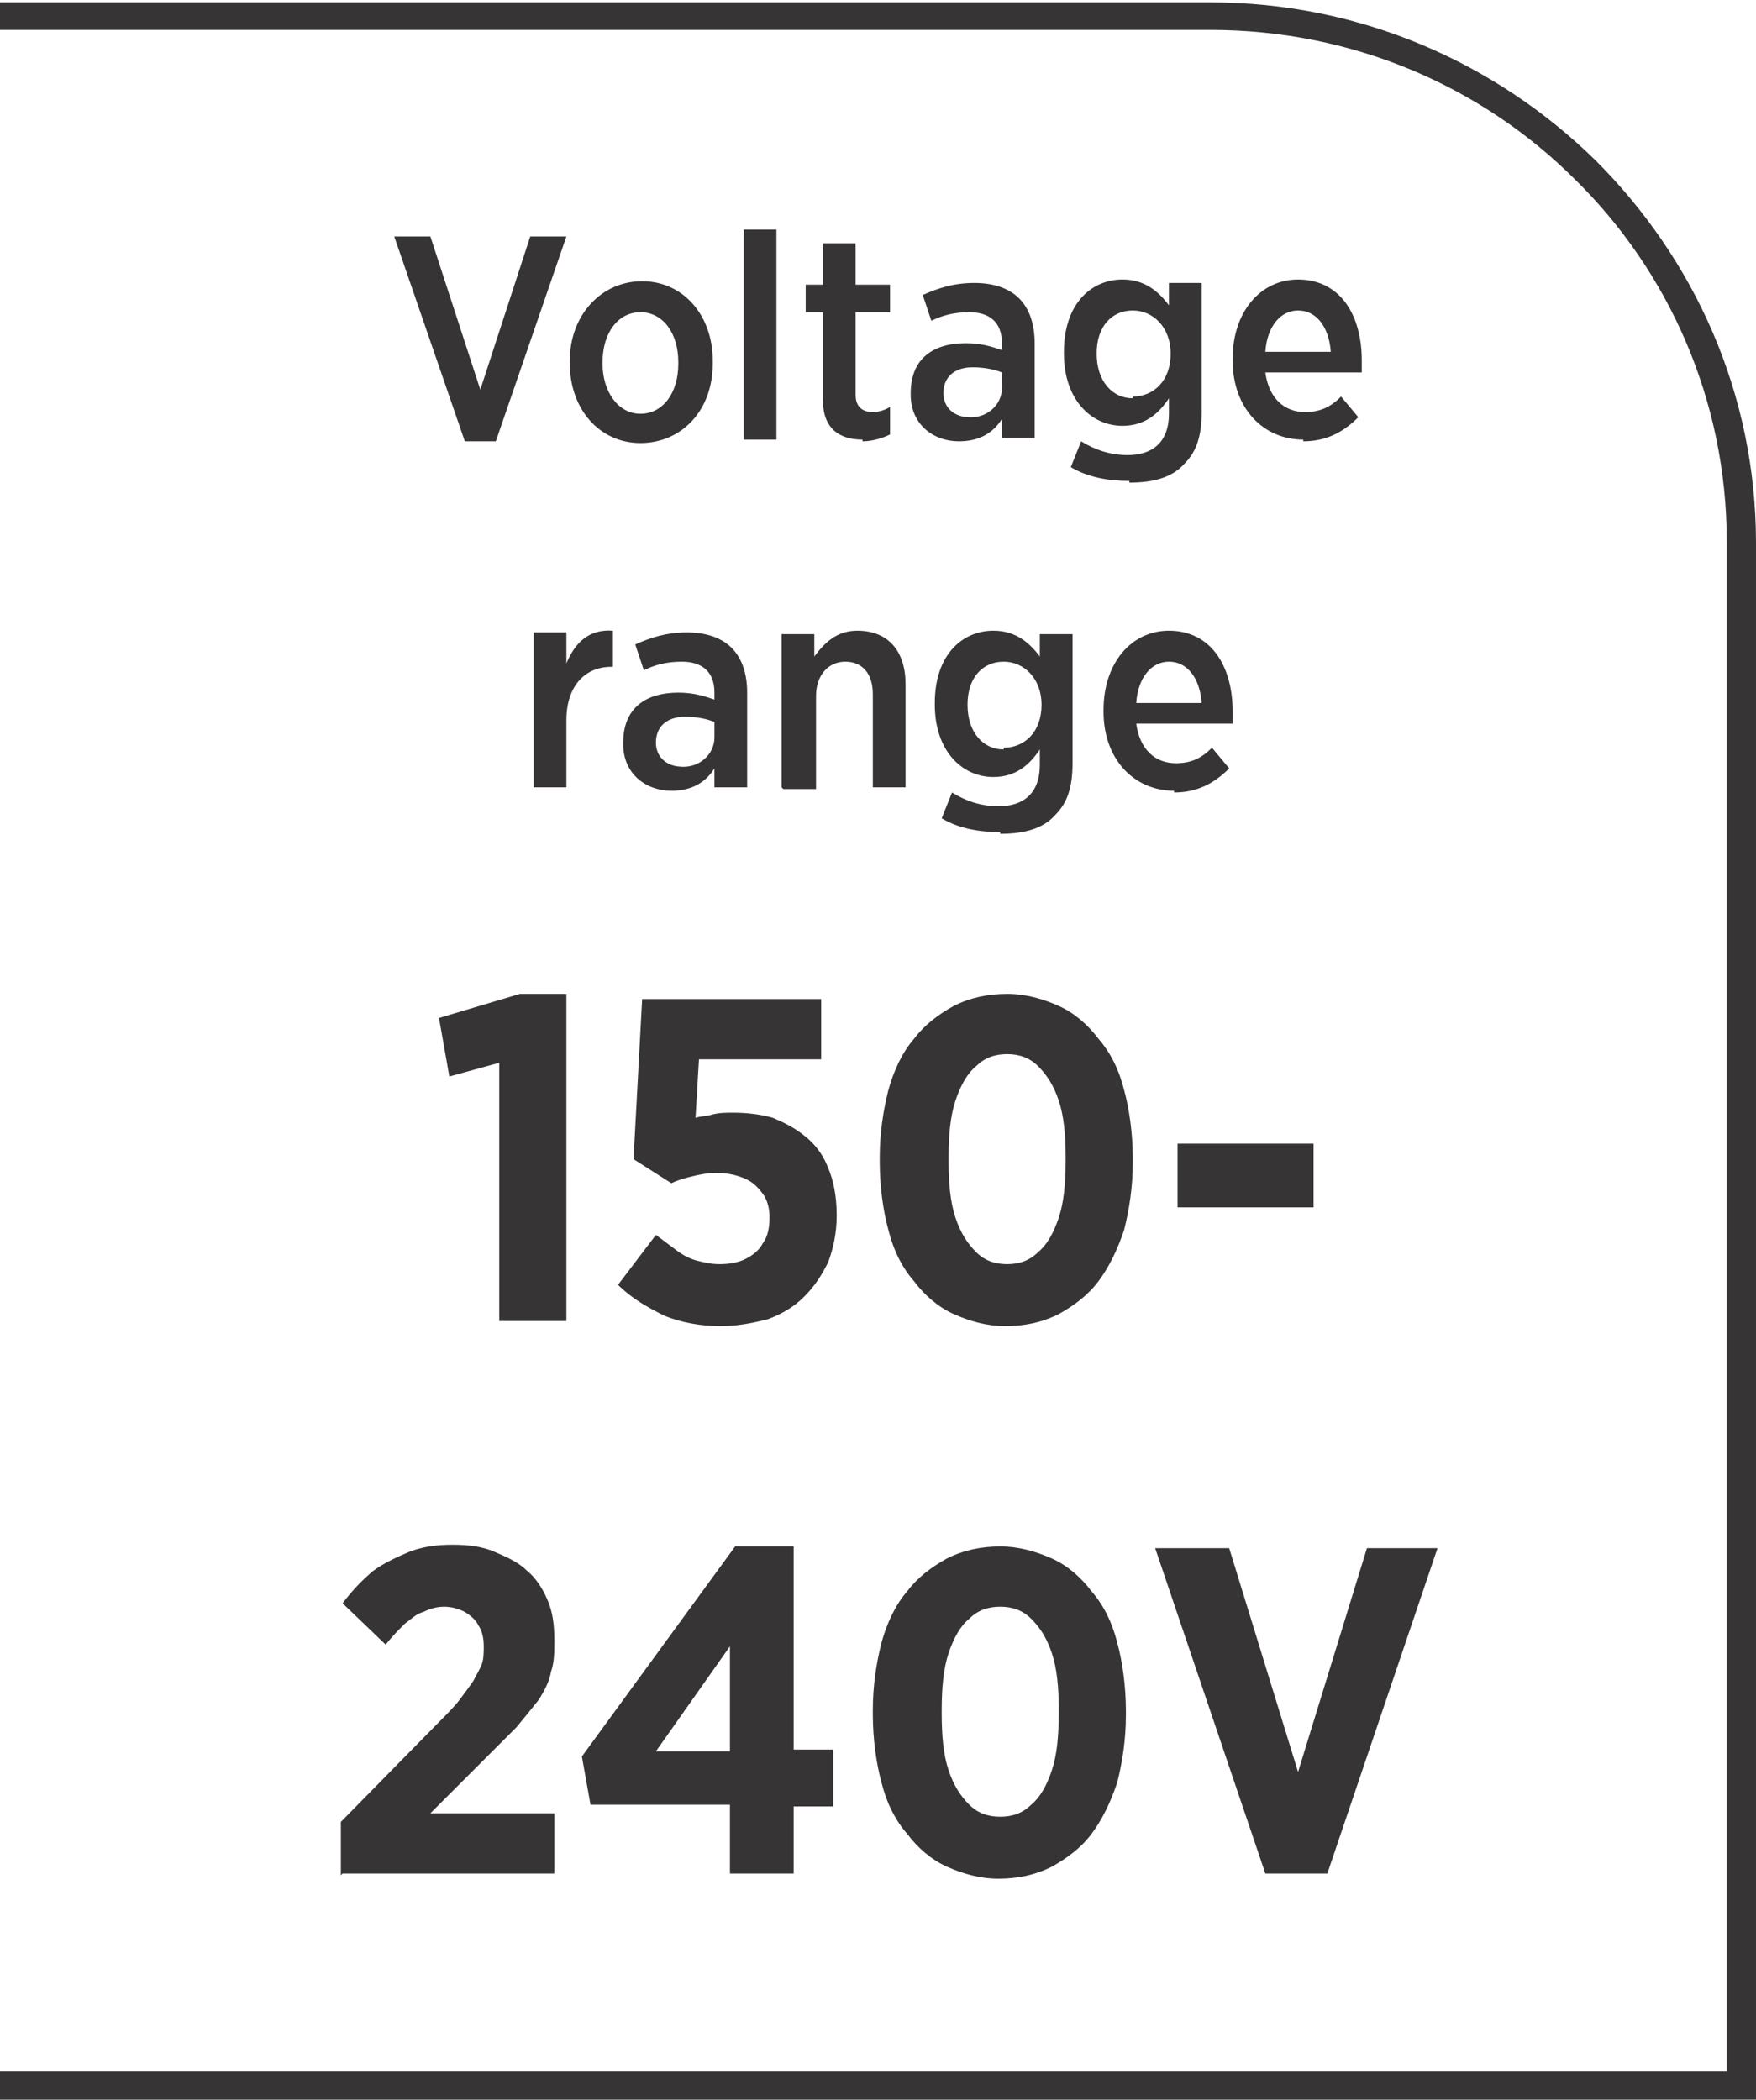 <?xml version="1.0" encoding="UTF-8"?>
<!DOCTYPE svg PUBLIC "-//W3C//DTD SVG 1.1//EN" "http://www.w3.org/Graphics/SVG/1.1/DTD/svg11.dtd">
<!-- Creator: CorelDRAW -->
<svg xmlns="http://www.w3.org/2000/svg" xml:space="preserve" width="6.7mm" height="8.012mm" style="shape-rendering:geometricPrecision; text-rendering:geometricPrecision; image-rendering:optimizeQuality; fill-rule:evenodd; clip-rule:evenodd"
viewBox="0 0 1.02 1.219"
 xmlns:xlink="http://www.w3.org/1999/xlink">
 <defs>
  <style type="text/css">
   <![CDATA[
    .fil0 {fill:#373435;fill-rule:nonzero}
   ]]>
  </style>
 </defs>
 <g id="Layer_x0020_1">
  <path class="fil0" d="M-0 1.203l1.003 0 0 -0.889c0,-0.082 -0.034,-0.157 -0.088,-0.21 -0.054,-0.054 -0.129,-0.087 -0.212,-0.087l-0.703 0 0 -0.016 0.703 0c0.087,0 0.166,0.035 0.224,0.092 0.057,0.057 0.093,0.135 0.093,0.222l0 0.905 -1.02 0 0 -0.016z"/>
  <path class="fil0" d="M0.27 0.256l0.018 0 0.041 -0.119 -0.021 0 -0.029 0.089 -0.029 -0.089 -0.021 0 0.041 0.119zm0.102 0.001c0.024,0 0.042,-0.019 0.042,-0.046l0 -0.002c0,-0.026 -0.017,-0.046 -0.041,-0.046 -0.024,0 -0.042,0.02 -0.042,0.046l0 0.002c0,0.026 0.017,0.046 0.041,0.046zm0 -0.017c-0.013,0 -0.022,-0.013 -0.022,-0.029l0 -0.001c0,-0.017 0.009,-0.029 0.022,-0.029 0.013,0 0.022,0.012 0.022,0.029l0 0.001c0,0.017 -0.009,0.029 -0.022,0.029zm0.06 0.015l0.019 0 0 -0.122 -0.019 0 0 0.122zm0.069 0.001c0.006,0 0.012,-0.002 0.016,-0.004l0 -0.016c-0.003,0.002 -0.007,0.003 -0.01,0.003 -0.006,0 -0.01,-0.003 -0.01,-0.01l0 -0.048 0.02 0 0 -0.016 -0.02 0 0 -0.024 -0.019 0 0 0.024 -0.01 0 0 0.016 0.01 0 0 0.051c0,0.017 0.01,0.023 0.023,0.023zm0.056 0c0.012,0 0.02,-0.005 0.025,-0.013l0 0.011 0.019 0 0 -0.055c0,-0.011 -0.003,-0.02 -0.009,-0.026 -0.006,-0.006 -0.015,-0.009 -0.026,-0.009 -0.012,0 -0.021,0.003 -0.03,0.007l0.005 0.015c0.006,-0.003 0.013,-0.005 0.022,-0.005 0.012,0 0.019,0.006 0.019,0.018l0 0.004c-0.006,-0.002 -0.012,-0.004 -0.021,-0.004 -0.019,0 -0.032,0.009 -0.032,0.029l0 0.001c0,0.017 0.013,0.027 0.028,0.027zm0.006 -0.014c-0.008,-0 -0.015,-0.005 -0.015,-0.014l0 -0c0,-0.009 0.006,-0.015 0.017,-0.015 0.006,0 0.012,0.001 0.017,0.003l0 0.009c0,0.01 -0.009,0.018 -0.02,0.017zm0.093 0.038c0.014,0 0.025,-0.003 0.032,-0.011 0.007,-0.007 0.01,-0.016 0.01,-0.03l0 -0.075 -0.019 0 0 0.013c-0.006,-0.008 -0.014,-0.015 -0.027,-0.015 -0.018,0 -0.034,0.014 -0.034,0.042l0 0.001c0,0.027 0.016,0.042 0.034,0.042 0.013,0 0.021,-0.007 0.027,-0.016l0 0.009c0,0.016 -0.009,0.024 -0.024,0.024 -0.01,0 -0.019,-0.003 -0.027,-0.008l-0.006 0.015c0.01,0.006 0.022,0.008 0.034,0.008zm0.002 -0.049c-0.012,0 -0.021,-0.01 -0.021,-0.026l0 -0c0,-0.016 0.009,-0.025 0.021,-0.025 0.012,0 0.022,0.01 0.022,0.025l0 0c0,0.016 -0.01,0.025 -0.022,0.025zm0.099 0.025c0.013,0 0.023,-0.005 0.032,-0.014l-0.01 -0.012c-0.006,0.006 -0.012,0.009 -0.021,0.009 -0.012,0 -0.021,-0.008 -0.023,-0.023l0.056 0c0,-0.003 0,-0.005 0,-0.007 0,-0.027 -0.013,-0.047 -0.037,-0.047 -0.022,0 -0.038,0.019 -0.038,0.046l0 0.001c0,0.028 0.018,0.046 0.041,0.046zm-0.022 -0.052c0.001,-0.015 0.009,-0.024 0.019,-0.024 0.011,0 0.018,0.01 0.019,0.024l-0.038 0zm-0.425 0.253l0.019 0 0 -0.039c0,-0.02 0.011,-0.031 0.026,-0.031l0.001 0 0 -0.021c-0.014,-0.001 -0.022,0.007 -0.027,0.019l0 -0.018 -0.019 0 0 0.089zm0.08 0.002c0.012,0 0.02,-0.005 0.025,-0.013l0 0.011 0.019 0 0 -0.055c0,-0.011 -0.003,-0.02 -0.009,-0.026 -0.006,-0.006 -0.015,-0.009 -0.026,-0.009 -0.012,0 -0.021,0.003 -0.03,0.007l0.005 0.015c0.006,-0.003 0.013,-0.005 0.022,-0.005 0.012,0 0.019,0.006 0.019,0.018l0 0.004c-0.006,-0.002 -0.012,-0.004 -0.021,-0.004 -0.019,0 -0.032,0.009 -0.032,0.029l0 0.001c0,0.017 0.013,0.027 0.028,0.027zm0.006 -0.014c-0.008,-0 -0.015,-0.005 -0.015,-0.014l0 -0c0,-0.009 0.006,-0.015 0.017,-0.015 0.006,0 0.012,0.001 0.017,0.003l0 0.009c0,0.01 -0.009,0.018 -0.02,0.017zm0.059 0.013l0.019 0 0 -0.054c0,-0.012 0.007,-0.02 0.017,-0.02 0.01,0 0.016,0.007 0.016,0.019l0 0.054 0.019 0 0 -0.06c0,-0.019 -0.01,-0.031 -0.028,-0.031 -0.012,0 -0.019,0.007 -0.025,0.015l0 -0.013 -0.019 0 0 0.089zm0.126 0.026c0.014,0 0.025,-0.003 0.032,-0.011 0.007,-0.007 0.01,-0.016 0.01,-0.03l0 -0.075 -0.019 0 0 0.013c-0.006,-0.008 -0.014,-0.015 -0.027,-0.015 -0.018,0 -0.034,0.014 -0.034,0.042l0 0.001c0,0.027 0.016,0.042 0.034,0.042 0.013,0 0.021,-0.007 0.027,-0.016l0 0.009c0,0.016 -0.009,0.024 -0.024,0.024 -0.01,0 -0.019,-0.003 -0.027,-0.008l-0.006 0.015c0.01,0.006 0.022,0.008 0.034,0.008zm0.002 -0.049c-0.012,0 -0.021,-0.01 -0.021,-0.026l0 -0c0,-0.016 0.009,-0.025 0.021,-0.025 0.012,0 0.022,0.01 0.022,0.025l0 0c0,0.016 -0.01,0.025 -0.022,0.025zm0.099 0.025c0.013,0 0.023,-0.005 0.032,-0.014l-0.01 -0.012c-0.006,0.006 -0.012,0.009 -0.021,0.009 -0.012,0 -0.021,-0.008 -0.023,-0.023l0.056 0c0,-0.003 0,-0.005 0,-0.007 0,-0.027 -0.013,-0.047 -0.037,-0.047 -0.022,0 -0.038,0.019 -0.038,0.046l0 0.001c0,0.028 0.018,0.046 0.041,0.046zm-0.022 -0.052c0.001,-0.015 0.009,-0.024 0.019,-0.024 0.011,0 0.018,0.01 0.019,0.024l-0.038 0z"/>
  <path class="fil0" d="M0.29 0.767l0.039 0 0 -0.19 -0.027 0 -0.047 0.014 0.006 0.034 0.029 -0.008 0 0.15zm0.129 0.003c0.01,-4.56517e-005 0.019,-0.002 0.027,-0.004 0.008,-0.003 0.015,-0.007 0.021,-0.013 0.006,-0.006 0.01,-0.012 0.014,-0.02 0.003,-0.008 0.005,-0.017 0.005,-0.027l0 -0.001c-4.56517e-005,-0.011 -0.002,-0.02 -0.005,-0.027 -0.003,-0.008 -0.008,-0.014 -0.013,-0.018 -0.006,-0.005 -0.012,-0.008 -0.019,-0.011 -0.007,-0.002 -0.015,-0.003 -0.023,-0.003 -0.004,0 -0.008,0 -0.012,0.001 -0.003,0.001 -0.007,0.001 -0.01,0.002l0.002 -0.034 0.071 0 0 -0.035 -0.104 0 -0.005 0.093 0.022 0.014c0.004,-0.002 0.008,-0.003 0.012,-0.004 0.004,-0.001 0.009,-0.002 0.014,-0.002 0.006,0 0.011,0.001 0.016,0.003 0.005,0.002 0.008,0.005 0.011,0.009 0.003,0.004 0.004,0.009 0.004,0.014l0 0c-4.56517e-005,0.006 -0.001,0.011 -0.004,0.015 -0.002,0.004 -0.006,0.007 -0.01,0.009 -0.004,0.002 -0.009,0.003 -0.015,0.003 -0.005,0 -0.009,-0.001 -0.013,-0.002 -0.004,-0.001 -0.008,-0.003 -0.012,-0.006 -0.004,-0.003 -0.008,-0.006 -0.012,-0.009l-0.022 0.029c0.008,0.008 0.017,0.013 0.027,0.018 0.01,0.004 0.021,0.006 0.033,0.006zm0.165 0c0.011,-4.56517e-005 0.021,-0.002 0.031,-0.007 0.009,-0.005 0.017,-0.011 0.023,-0.019 0.006,-0.008 0.011,-0.018 0.015,-0.03 0.003,-0.012 0.005,-0.025 0.005,-0.039l0 -0.003c-4.56517e-005,-0.014 -0.002,-0.028 -0.005,-0.039 -0.003,-0.012 -0.008,-0.022 -0.015,-0.03 -0.006,-0.008 -0.014,-0.015 -0.023,-0.019 -0.009,-0.004 -0.019,-0.007 -0.03,-0.007 -0.011,4.56517e-005 -0.021,0.002 -0.031,0.007 -0.009,0.005 -0.017,0.011 -0.023,0.019 -0.007,0.008 -0.012,0.019 -0.015,0.03 -0.003,0.012 -0.005,0.025 -0.005,0.039l0 0.003c4.56517e-005,0.014 0.002,0.028 0.005,0.039 0.003,0.012 0.008,0.022 0.015,0.03 0.006,0.008 0.014,0.015 0.023,0.019 0.009,0.004 0.019,0.007 0.03,0.007zm0.001 -0.036c-0.007,0 -0.013,-0.002 -0.018,-0.007 -0.005,-0.005 -0.009,-0.011 -0.012,-0.02 -0.003,-0.009 -0.004,-0.02 -0.004,-0.033l0 -0.002c3.04345e-005,-0.013 0.001,-0.024 0.004,-0.033 0.003,-0.009 0.007,-0.016 0.012,-0.02 0.005,-0.005 0.011,-0.007 0.018,-0.007 0.007,0 0.013,0.002 0.018,0.007 0.005,0.005 0.009,0.011 0.012,0.02 0.003,0.009 0.004,0.02 0.004,0.033l0 0.002c-4.56517e-005,0.013 -0.001,0.024 -0.004,0.033 -0.003,0.009 -0.007,0.016 -0.012,0.02 -0.005,0.005 -0.011,0.007 -0.018,0.007zm0.099 -0.033l0.079 0 0 -0.037 -0.079 0 0 0.037zm-0.485 0.387l0.123 0 0 -0.035 -0.072 0 0.032 -0.032c0.007,-0.007 0.013,-0.013 0.018,-0.018 0.005,-0.006 0.009,-0.011 0.013,-0.016 0.003,-0.005 0.006,-0.01 0.007,-0.016 0.002,-0.006 0.002,-0.011 0.002,-0.018l0 -0.001c-4.56517e-005,-0.009 -0.001,-0.016 -0.004,-0.023 -0.003,-0.007 -0.007,-0.013 -0.012,-0.017 -0.005,-0.005 -0.012,-0.008 -0.019,-0.011 -0.007,-0.003 -0.015,-0.004 -0.024,-0.004 -0.009,0 -0.017,0.001 -0.025,0.004 -0.007,0.003 -0.014,0.006 -0.021,0.011 -0.006,0.005 -0.012,0.011 -0.018,0.019l0.025 0.024c0.004,-0.005 0.008,-0.009 0.011,-0.012 0.004,-0.003 0.007,-0.006 0.011,-0.007 0.004,-0.002 0.008,-0.003 0.012,-0.003 0.004,0 0.008,0.001 0.012,0.003 0.003,0.002 0.006,0.004 0.008,0.008 0.002,0.003 0.003,0.007 0.003,0.012 0,0.003 -0,0.007 -0.001,0.01 -0.001,0.003 -0.003,0.006 -0.005,0.01 -0.002,0.003 -0.005,0.007 -0.008,0.011 -0.003,0.004 -0.008,0.009 -0.013,0.014l-0.056 0.057 0 0.031zm0.225 0l0.037 0 0 -0.039 0.023 0 0 -0.033 -0.023 0 0 -0.118 -0.034 0 -0.089 0.122 0.005 0.028 0.081 0 0 0.039zm-0.043 -0.071l0.043 -0.061 0 0.061 -0.043 0zm0.199 0.074c0.011,-4.56517e-005 0.021,-0.002 0.031,-0.007 0.009,-0.005 0.017,-0.011 0.023,-0.019 0.006,-0.008 0.011,-0.018 0.015,-0.03 0.003,-0.012 0.005,-0.025 0.005,-0.039l0 -0.003c-4.56517e-005,-0.014 -0.002,-0.028 -0.005,-0.039 -0.003,-0.012 -0.008,-0.022 -0.015,-0.03 -0.006,-0.008 -0.014,-0.015 -0.023,-0.019 -0.009,-0.004 -0.019,-0.007 -0.03,-0.007 -0.011,4.56517e-005 -0.021,0.002 -0.031,0.007 -0.009,0.005 -0.017,0.011 -0.023,0.019 -0.007,0.008 -0.012,0.019 -0.015,0.03 -0.003,0.012 -0.005,0.025 -0.005,0.039l0 0.003c4.56517e-005,0.014 0.002,0.028 0.005,0.039 0.003,0.012 0.008,0.022 0.015,0.03 0.006,0.008 0.014,0.015 0.023,0.019 0.009,0.004 0.019,0.007 0.03,0.007zm0.001 -0.036c-0.007,0 -0.013,-0.002 -0.018,-0.007 -0.005,-0.005 -0.009,-0.011 -0.012,-0.02 -0.003,-0.009 -0.004,-0.02 -0.004,-0.033l0 -0.002c3.04345e-005,-0.013 0.001,-0.024 0.004,-0.033 0.003,-0.009 0.007,-0.016 0.012,-0.02 0.005,-0.005 0.011,-0.007 0.018,-0.007 0.007,0 0.013,0.002 0.018,0.007 0.005,0.005 0.009,0.011 0.012,0.02 0.003,0.009 0.004,0.02 0.004,0.033l0 0.002c-4.56517e-005,0.013 -0.001,0.024 -0.004,0.033 -0.003,0.009 -0.007,0.016 -0.012,0.02 -0.005,0.005 -0.011,0.007 -0.018,0.007zm0.154 0.033l0.036 0 0.064 -0.189 -0.041 0 -0.04 0.13 -0.04 -0.13 -0.043 0 0.064 0.189z"/>
 </g>
</svg>
